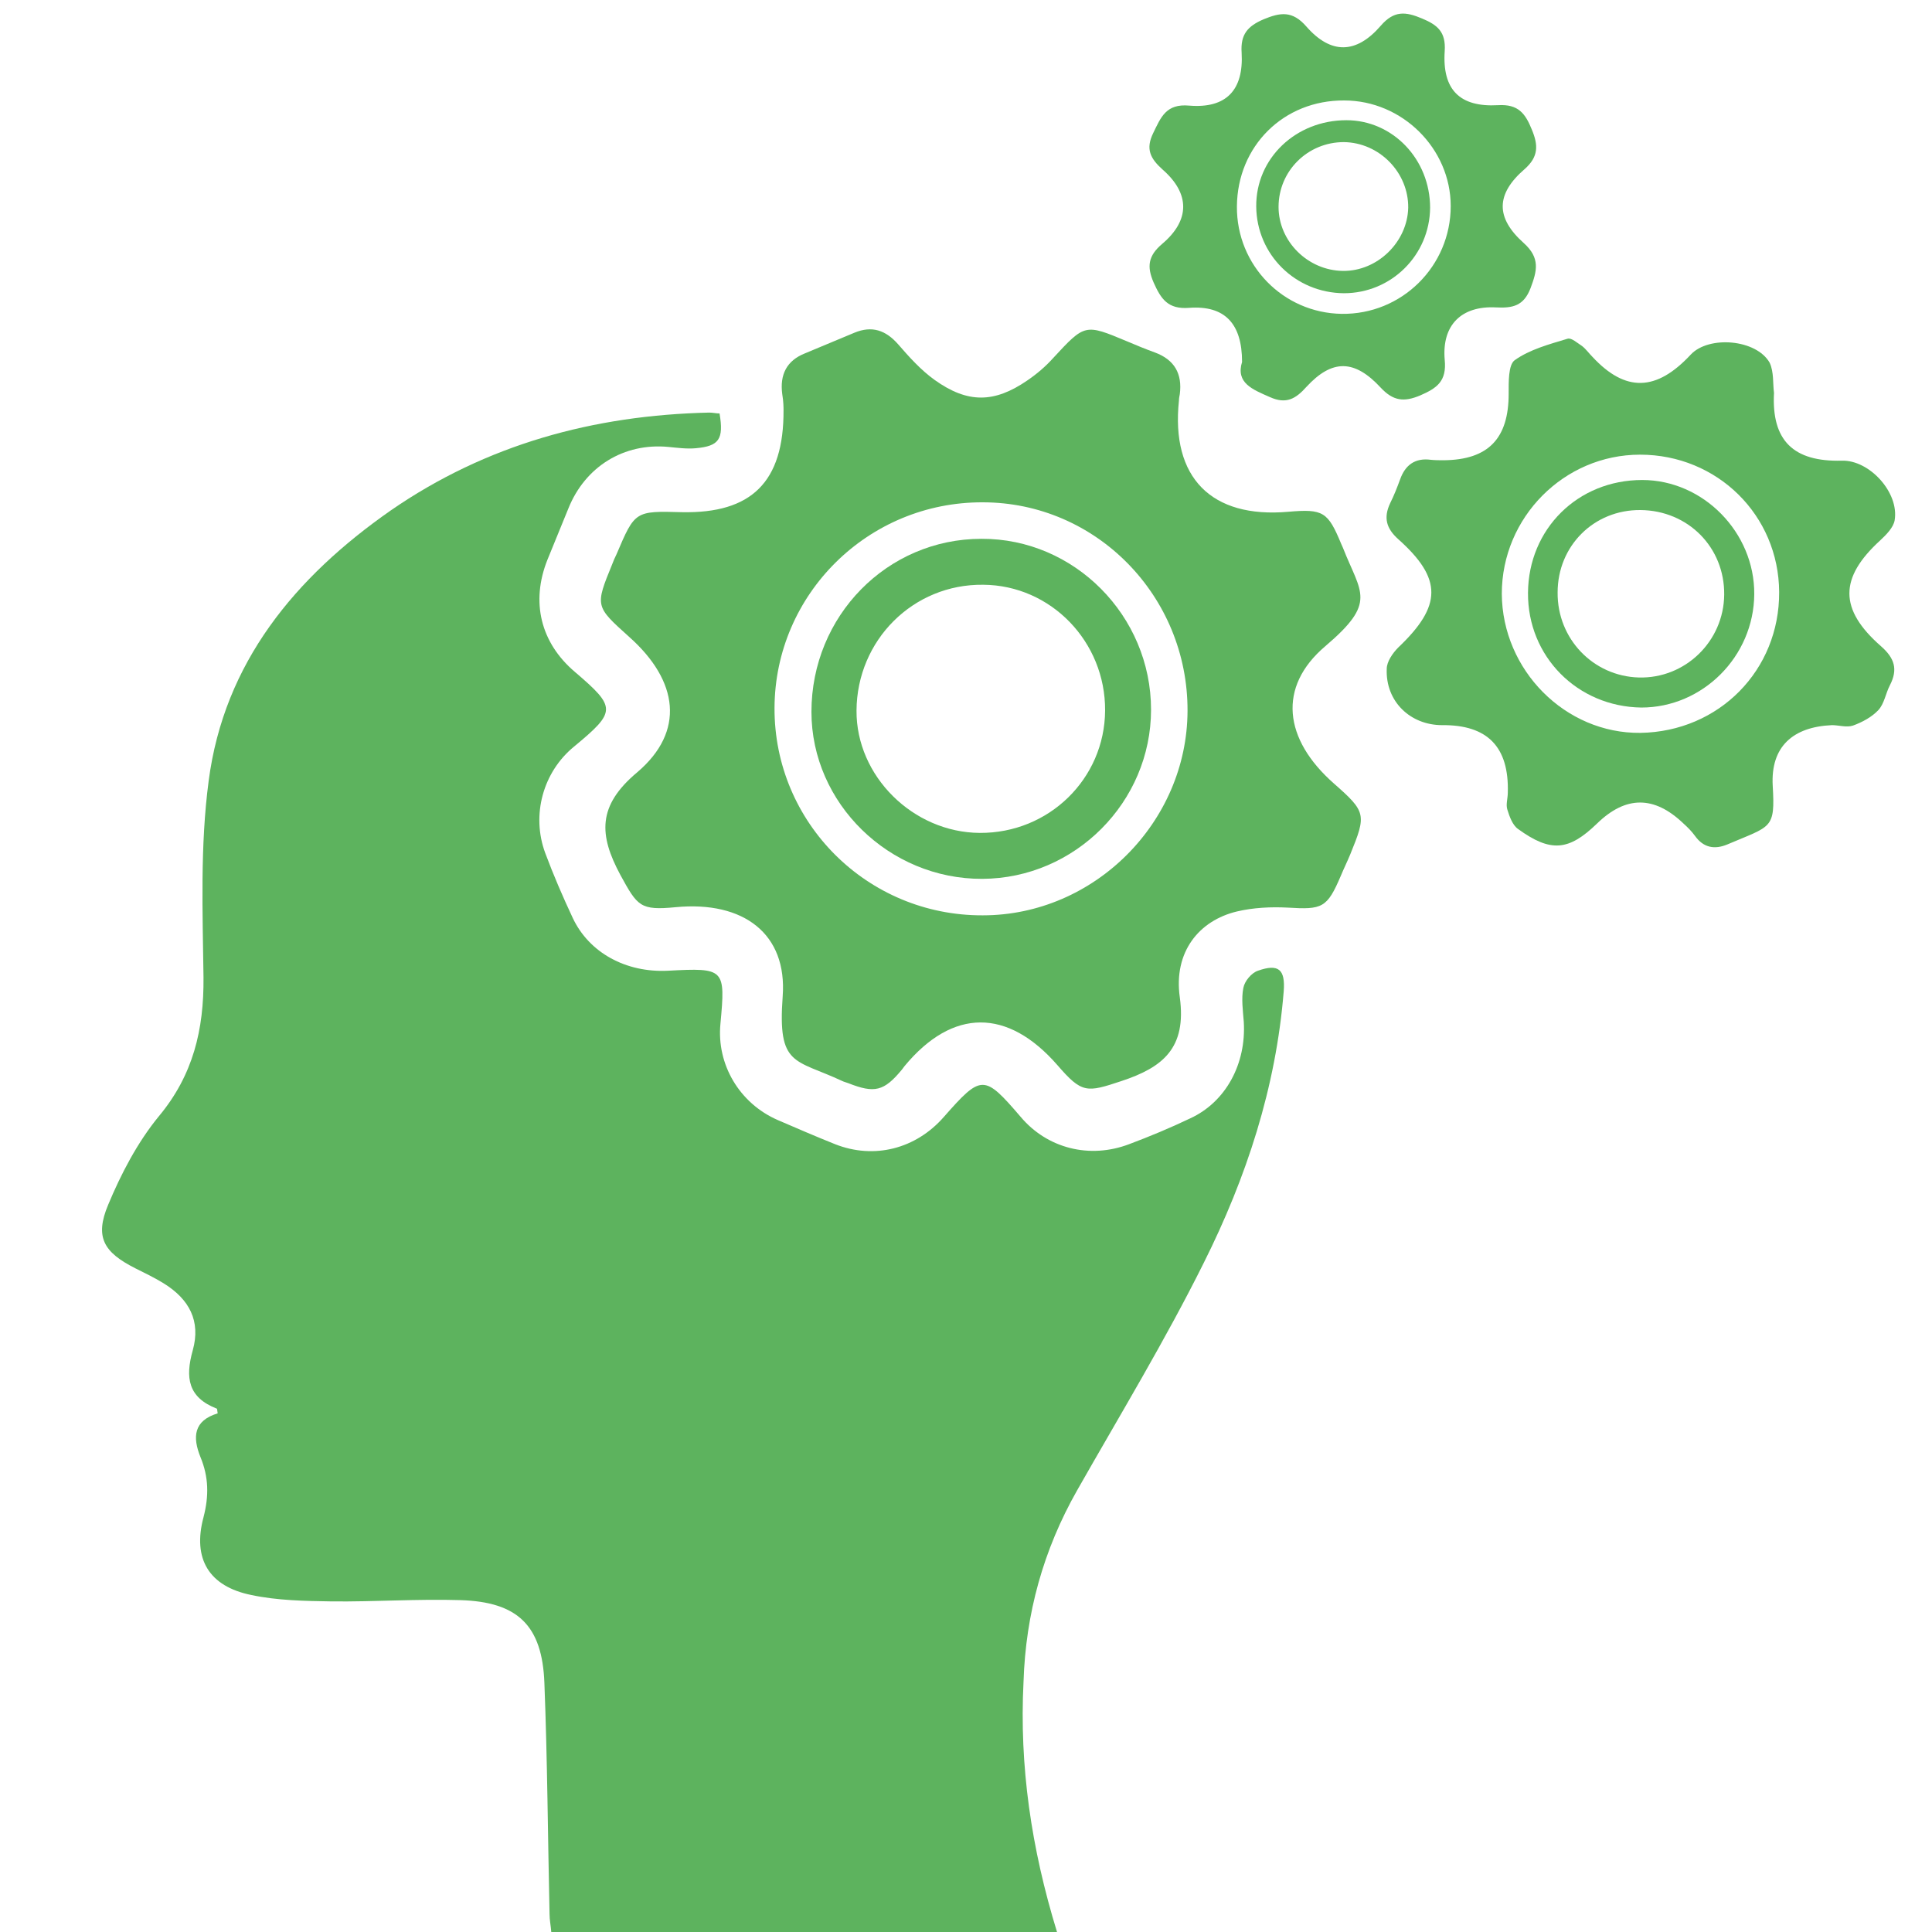 <?xml version="1.0" encoding="utf-8"?>
<!-- Generator: Adobe Illustrator 27.8.1, SVG Export Plug-In . SVG Version: 6.00 Build 0)  -->
<svg version="1.1" id="Layer_1" xmlns="http://www.w3.org/2000/svg" xmlns:xlink="http://www.w3.org/1999/xlink" x="0px" y="0px"
	 viewBox="0 0 45 45" style="enable-background:new 0 0 45 45;" xml:space="preserve">
<style type="text/css">
	.st0{fill:#5DB35E;}
</style>
<g>
	<path class="st0" d="M24.62,45c-3.95,0-7.83,0-11.78,0c-0.01-0.14-0.04-0.28-0.04-0.42c-0.04-1.79-0.05-3.59-0.12-5.38
		c-0.05-1.34-0.62-1.89-1.96-1.93c-1-0.03-1.99,0.04-2.99,0.03c-0.63-0.01-1.27-0.02-1.88-0.15c-0.98-0.2-1.37-0.84-1.11-1.81
		c0.13-0.5,0.12-0.94-0.07-1.4c-0.19-0.47-0.16-0.85,0.4-1.02c-0.01-0.05-0.01-0.11-0.02-0.11c-0.67-0.26-0.74-0.72-0.56-1.36
		c0.19-0.68-0.08-1.19-0.68-1.56c-0.21-0.13-0.44-0.24-0.66-0.35c-0.73-0.37-0.95-0.72-0.63-1.48C2.82,27.34,3.2,26.61,3.7,26
		c0.8-0.96,1.05-2.02,1.04-3.23c-0.02-1.53-0.08-3.07,0.12-4.58c0.36-2.76,2.02-4.75,4.24-6.3c2.23-1.54,4.73-2.22,7.42-2.28
		c0.08,0,0.16,0.02,0.24,0.02c0.1,0.6-0.01,0.76-0.55,0.81c-0.21,0.02-0.43-0.01-0.64-0.03c-1.04-0.1-1.94,0.46-2.33,1.43
		c-0.16,0.4-0.33,0.8-0.49,1.2c-0.39,0.98-0.16,1.93,0.64,2.61c0.97,0.83,0.97,0.92-0.02,1.74c-0.72,0.59-1,1.59-0.67,2.48
		c0.19,0.51,0.41,1.02,0.64,1.51c0.38,0.81,1.24,1.28,2.22,1.23c1.32-0.07,1.34-0.05,1.22,1.24c-0.09,0.94,0.44,1.85,1.34,2.24
		c0.44,0.19,0.88,0.38,1.33,0.56c0.91,0.36,1.88,0.11,2.53-0.63c0.88-1,0.94-1,1.79-0.01c0.62,0.74,1.61,0.99,2.53,0.64
		c0.48-0.18,0.96-0.38,1.42-0.6c0.83-0.38,1.31-1.27,1.25-2.25c-0.02-0.26-0.06-0.54-0.01-0.79c0.03-0.16,0.19-0.35,0.34-0.4
		c0.48-0.17,0.64-0.03,0.6,0.48c-0.18,2.24-0.87,4.34-1.86,6.32c-0.9,1.81-1.95,3.54-2.95,5.3c-0.79,1.39-1.2,2.88-1.25,4.46
		C23.74,41.13,24.02,43.05,24.62,45z"/>
	<path class="st0" d="M18.25,9.55c0-0.04,0-0.2-0.03-0.37c-0.06-0.45,0.1-0.78,0.53-0.95c0.38-0.16,0.77-0.32,1.15-0.48
		c0.41-0.17,0.73-0.06,1.02,0.27c0.26,0.3,0.53,0.6,0.85,0.83c0.77,0.55,1.39,0.54,2.16,0.01c0.22-0.15,0.42-0.32,0.6-0.52
		c0.74-0.8,0.74-0.8,1.72-0.39c0.21,0.09,0.43,0.18,0.65,0.26c0.46,0.17,0.64,0.5,0.58,0.97c-0.01,0.05-0.02,0.1-0.02,0.15
		c-0.19,1.79,0.75,2.75,2.55,2.59c0.81-0.07,0.92,0,1.23,0.75c0.01,0.03,0.03,0.06,0.04,0.09c0.42,1.07,0.8,1.26-0.41,2.29
		c-1.12,0.95-0.97,2.17,0.2,3.2c0.75,0.66,0.76,0.72,0.38,1.65c-0.07,0.17-0.15,0.33-0.22,0.5c-0.32,0.75-0.43,0.79-1.24,0.74
		c-0.39-0.02-0.8,0-1.18,0.09c-0.88,0.21-1.48,0.94-1.33,2c0.16,1.18-0.39,1.63-1.36,1.95c-0.81,0.27-0.92,0.29-1.49-0.37
		c-1.16-1.33-2.44-1.33-3.56,0.02c-0.02,0.03-0.04,0.05-0.06,0.08c-0.42,0.51-0.64,0.56-1.25,0.32c-0.05-0.02-0.1-0.03-0.14-0.05
		c-1.11-0.52-1.51-0.33-1.39-1.97c0.11-1.46-0.91-2.23-2.49-2.08c-0.83,0.08-0.89-0.02-1.29-0.75c-0.5-0.93-0.54-1.61,0.39-2.39
		c1.12-0.95,0.97-2.13-0.19-3.16c-0.79-0.71-0.79-0.71-0.39-1.69c0.03-0.08,0.06-0.15,0.1-0.23c0.43-1.01,0.43-1.01,1.53-0.98
		C17.49,11.96,18.26,11.24,18.25,9.55z M22.89,21.32c2.6,0,4.76-2.17,4.77-4.76c0.01-2.68-2.13-4.86-4.77-4.86
		c-2.67-0.01-4.84,2.14-4.85,4.79C18.03,19.16,20.2,21.33,22.89,21.32z"/>
	<path class="st0" d="M41.32,9.15c-0.06,1.11,0.45,1.61,1.58,1.58c0.64-0.02,1.34,0.74,1.23,1.39c-0.03,0.17-0.2,0.34-0.34,0.47
		c-0.95,0.87-0.96,1.6,0.02,2.46c0.32,0.28,0.4,0.54,0.21,0.91c-0.1,0.19-0.13,0.43-0.27,0.58c-0.15,0.16-0.37,0.28-0.59,0.36
		c-0.15,0.05-0.33-0.01-0.49-0.01c-0.91,0.04-1.43,0.5-1.38,1.41c0.06,1.02-0.03,0.93-1.06,1.37c-0.29,0.12-0.55,0.08-0.75-0.2
		c-0.08-0.11-0.17-0.2-0.27-0.29c-0.68-0.65-1.34-0.65-2.01,0c-0.66,0.64-1.08,0.68-1.84,0.13c-0.13-0.09-0.2-0.29-0.25-0.45
		c-0.04-0.12,0.01-0.26,0.01-0.4c0.03-1.06-0.47-1.58-1.53-1.57c-0.74,0-1.32-0.55-1.29-1.31c0-0.17,0.14-0.37,0.27-0.5
		c1.02-0.97,1.03-1.6,0-2.52c-0.28-0.25-0.35-0.5-0.19-0.84c0.09-0.18,0.16-0.36,0.23-0.55c0.12-0.34,0.35-0.51,0.72-0.46
		c0.1,0.01,0.2,0.01,0.3,0.01c1.04-0.01,1.51-0.51,1.51-1.55c0-0.27-0.01-0.67,0.14-0.78c0.35-0.25,0.8-0.37,1.23-0.5
		c0.09-0.03,0.23,0.1,0.34,0.17c0.09,0.07,0.16,0.17,0.24,0.25c0.77,0.83,1.49,0.81,2.29-0.05c0.42-0.45,1.53-0.36,1.84,0.19
		C41.32,8.67,41.29,8.93,41.32,9.15z M41.44,13.79c-0.01-1.79-1.44-3.2-3.24-3.2c-1.77,0-3.22,1.46-3.22,3.24
		c0.01,1.78,1.48,3.26,3.23,3.24C40.04,17.04,41.45,15.61,41.44,13.79z"/>
	<path class="st0" d="M28.93,8.43c0-0.89-0.4-1.32-1.23-1.26c-0.5,0.04-0.66-0.21-0.83-0.59c-0.16-0.37-0.13-0.62,0.2-0.9
		c0.65-0.55,0.65-1.17,0.01-1.73c-0.29-0.26-0.4-0.48-0.22-0.85c0.18-0.37,0.3-0.69,0.84-0.64c0.86,0.07,1.27-0.36,1.22-1.23
		c-0.03-0.43,0.14-0.62,0.51-0.78c0.39-0.16,0.67-0.21,1,0.17C31,1.27,31.59,1.26,32.16,0.6c0.31-0.36,0.58-0.33,0.96-0.17
		c0.36,0.15,0.56,0.31,0.53,0.76C33.59,2.09,34,2.5,34.89,2.45c0.48-0.03,0.64,0.2,0.79,0.57c0.15,0.36,0.16,0.63-0.17,0.92
		c-0.67,0.58-0.68,1.13-0.02,1.72c0.39,0.35,0.31,0.65,0.16,1.05c-0.16,0.42-0.42,0.47-0.81,0.45c-0.8-0.04-1.26,0.41-1.19,1.22
		c0.05,0.5-0.18,0.66-0.57,0.83c-0.38,0.16-0.63,0.13-0.92-0.18c-0.61-0.66-1.13-0.67-1.73-0.02c-0.25,0.28-0.47,0.41-0.85,0.24
		C29.17,9.07,28.78,8.92,28.93,8.43z M28.81,4.81c-0.01,1.37,1.08,2.48,2.44,2.5c1.4,0.02,2.54-1.11,2.54-2.51
		c0-1.34-1.13-2.46-2.48-2.46C29.9,2.33,28.82,3.4,28.81,4.81z"/>
	<path class="st0" d="M26.81,16.53c0,2.15-1.77,3.93-3.93,3.94c-2.17,0.01-3.98-1.76-3.98-3.89c0-2.23,1.76-4.03,3.96-4.03
		C25.02,12.54,26.81,14.34,26.81,16.53z M25.74,16.55c0.01-1.6-1.26-2.92-2.84-2.93c-1.63-0.02-2.94,1.29-2.95,2.93
		c-0.01,1.53,1.32,2.84,2.87,2.85C24.43,19.41,25.73,18.14,25.74,16.55z"/>
	<path class="st0" d="M35.59,13.81c0.01-1.49,1.16-2.63,2.66-2.63c1.42,0,2.62,1.22,2.61,2.66c-0.01,1.45-1.2,2.64-2.63,2.64
		C36.74,16.46,35.58,15.29,35.59,13.81z M38.21,11.88c-1.08-0.01-1.93,0.83-1.93,1.92c-0.01,1.08,0.83,1.95,1.89,1.98
		c1.08,0.03,1.98-0.84,1.99-1.93C40.17,12.75,39.32,11.89,38.21,11.88z"/>
	<path class="st0" d="M31.36,2.8c1.08,0,1.95,0.91,1.95,2.04c-0.01,1.1-0.9,1.99-2.01,1.99c-1.13-0.01-2.03-0.9-2.04-2.02
		C29.25,3.69,30.18,2.8,31.36,2.8z M31.3,3.31c-0.84,0-1.52,0.67-1.52,1.51c0,0.8,0.68,1.48,1.5,1.49c0.8,0.01,1.5-0.67,1.52-1.47
		C32.81,4.02,32.13,3.32,31.3,3.31z"/>
</g>
</svg>
